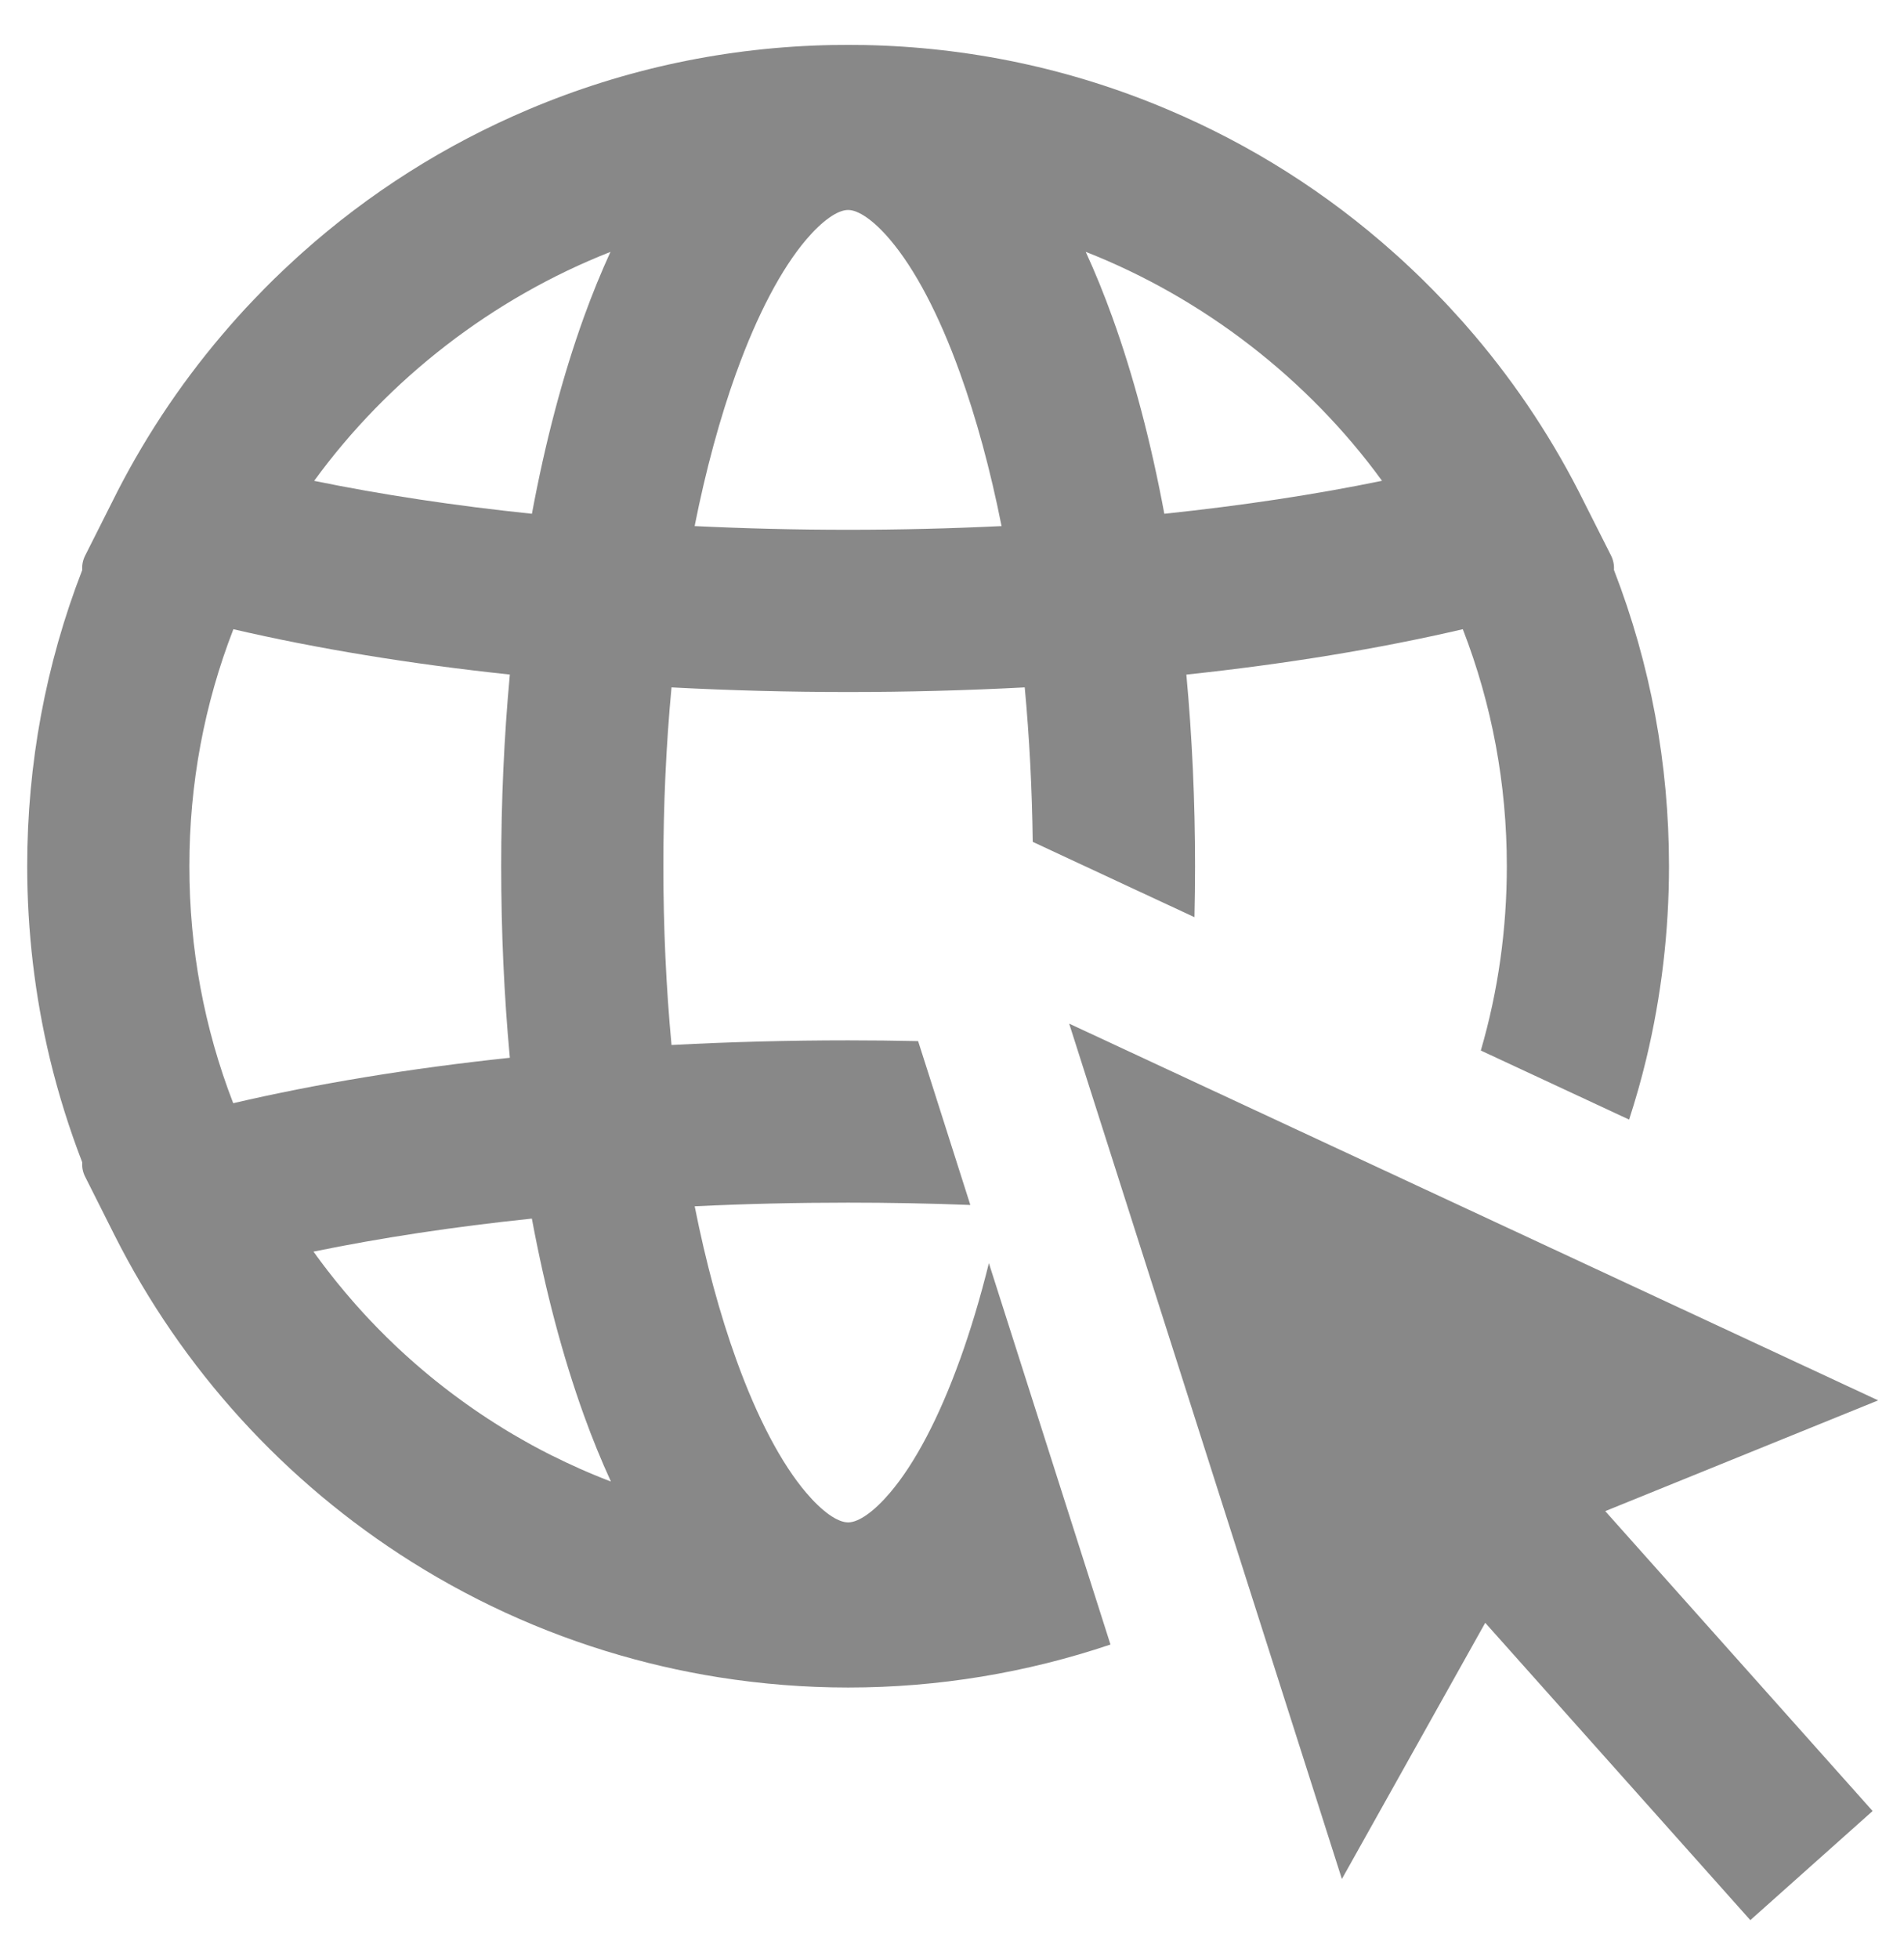 <svg viewBox="0 0 35 36" fill="none" xmlns="http://www.w3.org/2000/svg">
<path d="M24.667 34.524L27.302 29.817L32.175 35.28L34.423 33.275L29.508 27.765L34.525 25.73L19.654 18.808L24.667 34.524L24.667 34.524Z" fill="#888888"/>
<path d="M11.19 27.206L11.132 27.183L11.129 27.182C11.104 27.172 11.079 27.162 11.053 27.152C11.039 27.147 11.025 27.141 11.011 27.135L11.006 27.133L10.946 27.108L10.94 27.106C10.915 27.096 10.891 27.085 10.866 27.075C10.854 27.07 10.844 27.066 10.833 27.061L10.828 27.059L10.768 27.034L10.763 27.031C10.735 27.019 10.707 27.008 10.68 26.995C10.675 26.993 10.67 26.991 10.664 26.988C10.664 26.988 10.663 26.988 10.663 26.988L10.637 26.976C10.637 26.976 10.636 26.976 10.636 26.975C10.484 26.908 10.332 26.836 10.184 26.762C10.183 26.762 10.182 26.762 10.182 26.761L10.157 26.749L10.152 26.747C10.147 26.744 10.142 26.742 10.137 26.74C10.107 26.724 10.077 26.709 10.046 26.693L10.041 26.691L9.992 26.665L9.99 26.664C9.979 26.659 9.969 26.653 9.958 26.648C9.927 26.632 9.897 26.615 9.867 26.599L9.821 26.575C9.821 26.575 9.82 26.574 9.82 26.574C9.806 26.567 9.793 26.56 9.78 26.553C9.75 26.537 9.722 26.52 9.693 26.504L9.692 26.503L9.649 26.48L9.647 26.478C9.632 26.47 9.618 26.462 9.604 26.454C9.575 26.438 9.546 26.421 9.518 26.404L9.516 26.404L9.478 26.381C9.461 26.372 9.445 26.363 9.429 26.353C9.397 26.334 9.365 26.315 9.333 26.296L9.307 26.28C9.29 26.27 9.274 26.259 9.256 26.249C9.224 26.229 9.191 26.209 9.158 26.188L9.139 26.176C9.121 26.164 9.103 26.153 9.085 26.142C9.055 26.123 9.025 26.104 8.996 26.084L8.988 26.079L8.979 26.074C8.958 26.06 8.937 26.046 8.916 26.032C8.884 26.011 8.852 25.99 8.821 25.969L8.81 25.961C8.789 25.948 8.769 25.934 8.749 25.92C8.718 25.898 8.686 25.877 8.655 25.855C8.631 25.838 8.607 25.821 8.583 25.804C8.552 25.782 8.521 25.76 8.491 25.738C8.467 25.721 8.443 25.703 8.42 25.686C8.389 25.664 8.359 25.641 8.328 25.618C8.305 25.601 8.281 25.583 8.258 25.565C8.228 25.542 8.198 25.519 8.168 25.496C8.144 25.478 8.122 25.46 8.098 25.441C8.068 25.418 8.039 25.394 8.009 25.371C7.987 25.352 7.963 25.334 7.94 25.315C7.911 25.291 7.882 25.267 7.853 25.243C7.831 25.225 7.81 25.207 7.789 25.189L7.785 25.186C7.756 25.161 7.727 25.137 7.699 25.113C7.677 25.093 7.654 25.074 7.632 25.055C7.603 25.029 7.575 25.005 7.546 24.979C7.528 24.963 7.51 24.947 7.492 24.93L7.489 24.927L7.48 24.92L7.478 24.918C7.451 24.893 7.423 24.868 7.396 24.843C7.379 24.828 7.362 24.812 7.345 24.796L7.331 24.783L7.326 24.779C7.3 24.754 7.274 24.729 7.247 24.704C7.232 24.69 7.217 24.675 7.202 24.66L7.201 24.659L7.177 24.636C7.151 24.612 7.126 24.587 7.101 24.563C7.088 24.55 7.075 24.537 7.063 24.524L7.022 24.483C7 24.462 6.979 24.441 6.958 24.419C6.945 24.407 6.933 24.394 6.921 24.381L6.919 24.379L6.88 24.338L6.877 24.335C6.856 24.314 6.836 24.293 6.816 24.272C6.805 24.26 6.794 24.248 6.782 24.236L6.78 24.234L6.739 24.19L6.737 24.188C6.717 24.166 6.697 24.145 6.677 24.123C6.667 24.112 6.657 24.102 6.648 24.091L6.645 24.087C6.645 24.087 6.644 24.087 6.644 24.086L6.602 24.04L6.598 24.035C6.579 24.014 6.559 23.993 6.54 23.971C6.533 23.963 6.526 23.955 6.519 23.947L6.516 23.943L6.493 23.917C6.493 23.917 6.492 23.916 6.492 23.916C6.392 23.802 6.293 23.684 6.197 23.566C6.197 23.566 6.196 23.565 6.196 23.565L6.174 23.537C6.174 23.537 6.173 23.536 6.173 23.536C6.165 23.526 6.156 23.515 6.148 23.505C6.133 23.486 6.119 23.468 6.104 23.449L6.101 23.445L6.056 23.389C6.056 23.389 6.056 23.388 6.056 23.387C6.044 23.373 6.032 23.358 6.02 23.343C6.005 23.323 5.991 23.305 5.977 23.285L5.975 23.284L5.935 23.231L5.934 23.229C5.921 23.212 5.908 23.195 5.895 23.178C5.881 23.158 5.866 23.139 5.852 23.119L5.85 23.117L5.814 23.068L5.811 23.062C5.798 23.045 5.786 23.028 5.773 23.011C5.77 23.006 5.766 23.002 5.763 22.997C7 22.743 8.345 22.539 9.777 22.39C10.023 23.71 10.344 24.922 10.732 25.999C10.888 26.432 11.055 26.84 11.23 27.221C11.217 27.216 11.203 27.21 11.189 27.205M4.287 20.27C3.752 18.887 3.481 17.425 3.481 15.915C3.481 14.405 3.753 12.946 4.29 11.561C5.833 11.919 7.539 12.199 9.372 12.394C9.266 13.539 9.213 14.721 9.213 15.915C9.213 17.109 9.266 18.291 9.372 19.435C7.537 19.63 5.831 19.91 4.287 20.27M11.222 4.628C11.05 5.003 10.886 5.404 10.732 5.83C10.344 6.907 10.023 8.12 9.778 9.44C8.35 9.291 7.009 9.088 5.775 8.835C7.143 6.956 9.062 5.477 11.222 4.628M13.537 6.842C13.919 5.782 14.364 4.938 14.822 4.4C15.115 4.056 15.396 3.858 15.59 3.858C15.784 3.858 16.065 4.055 16.358 4.4C16.817 4.938 17.261 5.782 17.643 6.842C17.947 7.684 18.205 8.632 18.411 9.666C17.483 9.711 16.535 9.734 15.59 9.734C14.645 9.734 13.697 9.711 12.769 9.666C12.975 8.632 13.233 7.684 13.536 6.842M25.405 8.834C24.172 9.088 22.83 9.29 21.403 9.44C21.157 8.12 20.837 6.907 20.448 5.83C20.294 5.404 20.131 5.002 19.958 4.627C22.118 5.476 24.037 6.956 25.405 8.834M17.643 24.989C17.261 26.048 16.817 26.893 16.358 27.43C16.065 27.774 15.785 27.972 15.59 27.972C15.396 27.972 15.116 27.775 14.822 27.43C14.364 26.893 13.919 26.048 13.537 24.989C13.233 24.147 12.976 23.199 12.77 22.164C13.697 22.119 14.645 22.097 15.591 22.097C16.342 22.097 17.095 22.111 17.837 22.14L17.041 19.642L16.877 19.129C16.449 19.12 16.019 19.115 15.59 19.115C14.504 19.115 13.414 19.144 12.351 19.2C12.349 19.2 12.346 19.2 12.344 19.2C12.244 18.136 12.194 17.033 12.194 15.915C12.194 14.797 12.244 13.694 12.344 12.63C12.346 12.63 12.349 12.63 12.351 12.63C13.414 12.686 14.504 12.715 15.59 12.715C16.677 12.715 17.767 12.686 18.829 12.63C18.832 12.63 18.834 12.63 18.837 12.63C18.923 13.552 18.972 14.503 18.984 15.468L20.813 16.32L21.957 16.852C21.964 16.541 21.968 16.228 21.968 15.915C21.968 14.721 21.914 13.539 21.808 12.395C23.642 12.2 25.347 11.92 26.89 11.561C27.427 12.946 27.699 14.409 27.699 15.915C27.699 17.077 27.539 18.211 27.221 19.302L29.947 20.571C30.067 20.201 30.173 19.828 30.263 19.453C30.54 18.301 30.68 17.11 30.68 15.915C30.68 14.037 30.34 12.207 29.668 10.472C29.674 10.383 29.657 10.292 29.616 10.21L29.124 9.235C28.579 8.131 27.898 7.095 27.1 6.156C27.1 6.156 27.099 6.155 27.099 6.155L27.074 6.126C27.037 6.082 26.998 6.037 26.959 5.993C26.94 5.971 26.921 5.949 26.901 5.926C26.874 5.896 26.848 5.867 26.822 5.839C26.769 5.779 26.714 5.719 26.659 5.66L26.637 5.636C26.637 5.636 26.636 5.635 26.636 5.635C26.599 5.595 26.56 5.553 26.52 5.512C26.52 5.512 26.516 5.507 26.515 5.507C26.391 5.377 26.262 5.246 26.132 5.119L26.126 5.113C26.014 5.004 25.9 4.896 25.786 4.791C25.758 4.765 25.729 4.739 25.7 4.713C25.678 4.693 25.656 4.673 25.634 4.654C24.397 3.547 22.994 2.658 21.464 2.012C19.691 1.261 17.809 0.863 15.872 0.827H15.845C15.748 0.825 15.667 0.825 15.59 0.825C15.513 0.825 15.432 0.825 15.336 0.827H15.308C13.371 0.863 11.489 1.261 9.716 2.011C8.186 2.658 6.782 3.547 5.544 4.654C5.523 4.673 5.502 4.692 5.48 4.712C5.451 4.739 5.421 4.765 5.393 4.792C5.279 4.896 5.165 5.003 5.054 5.112L5.046 5.119C4.918 5.245 4.789 5.375 4.666 5.505C4.666 5.505 4.663 5.507 4.663 5.508C4.621 5.552 4.582 5.593 4.544 5.634C4.544 5.634 4.543 5.635 4.543 5.635L4.519 5.66C4.464 5.72 4.409 5.78 4.357 5.838L4.355 5.841L4.353 5.843C4.328 5.871 4.304 5.898 4.279 5.926C4.259 5.948 4.24 5.97 4.22 5.993C4.183 6.036 4.144 6.081 4.106 6.126L4.081 6.155C4.081 6.155 4.08 6.155 4.08 6.156C3.282 7.095 2.601 8.131 2.056 9.234L1.564 10.211C1.523 10.293 1.505 10.383 1.512 10.473C0.84 12.206 0.5 14.037 0.5 15.915C0.5 17.11 0.641 18.301 0.917 19.453C1.072 20.096 1.272 20.735 1.512 21.357C1.505 21.447 1.523 21.538 1.565 21.62L2.105 22.694C3.344 25.153 5.232 27.229 7.566 28.697C8.837 29.496 10.216 30.099 11.665 30.488C12.002 30.579 12.348 30.659 12.692 30.726C12.863 30.759 13.038 30.791 13.212 30.818C13.995 30.942 14.795 31.006 15.591 31.006C17.243 31.006 18.87 30.736 20.413 30.216L18.178 23.209C18.021 23.843 17.842 24.439 17.644 24.988" fill="#888888"/>
</svg>
